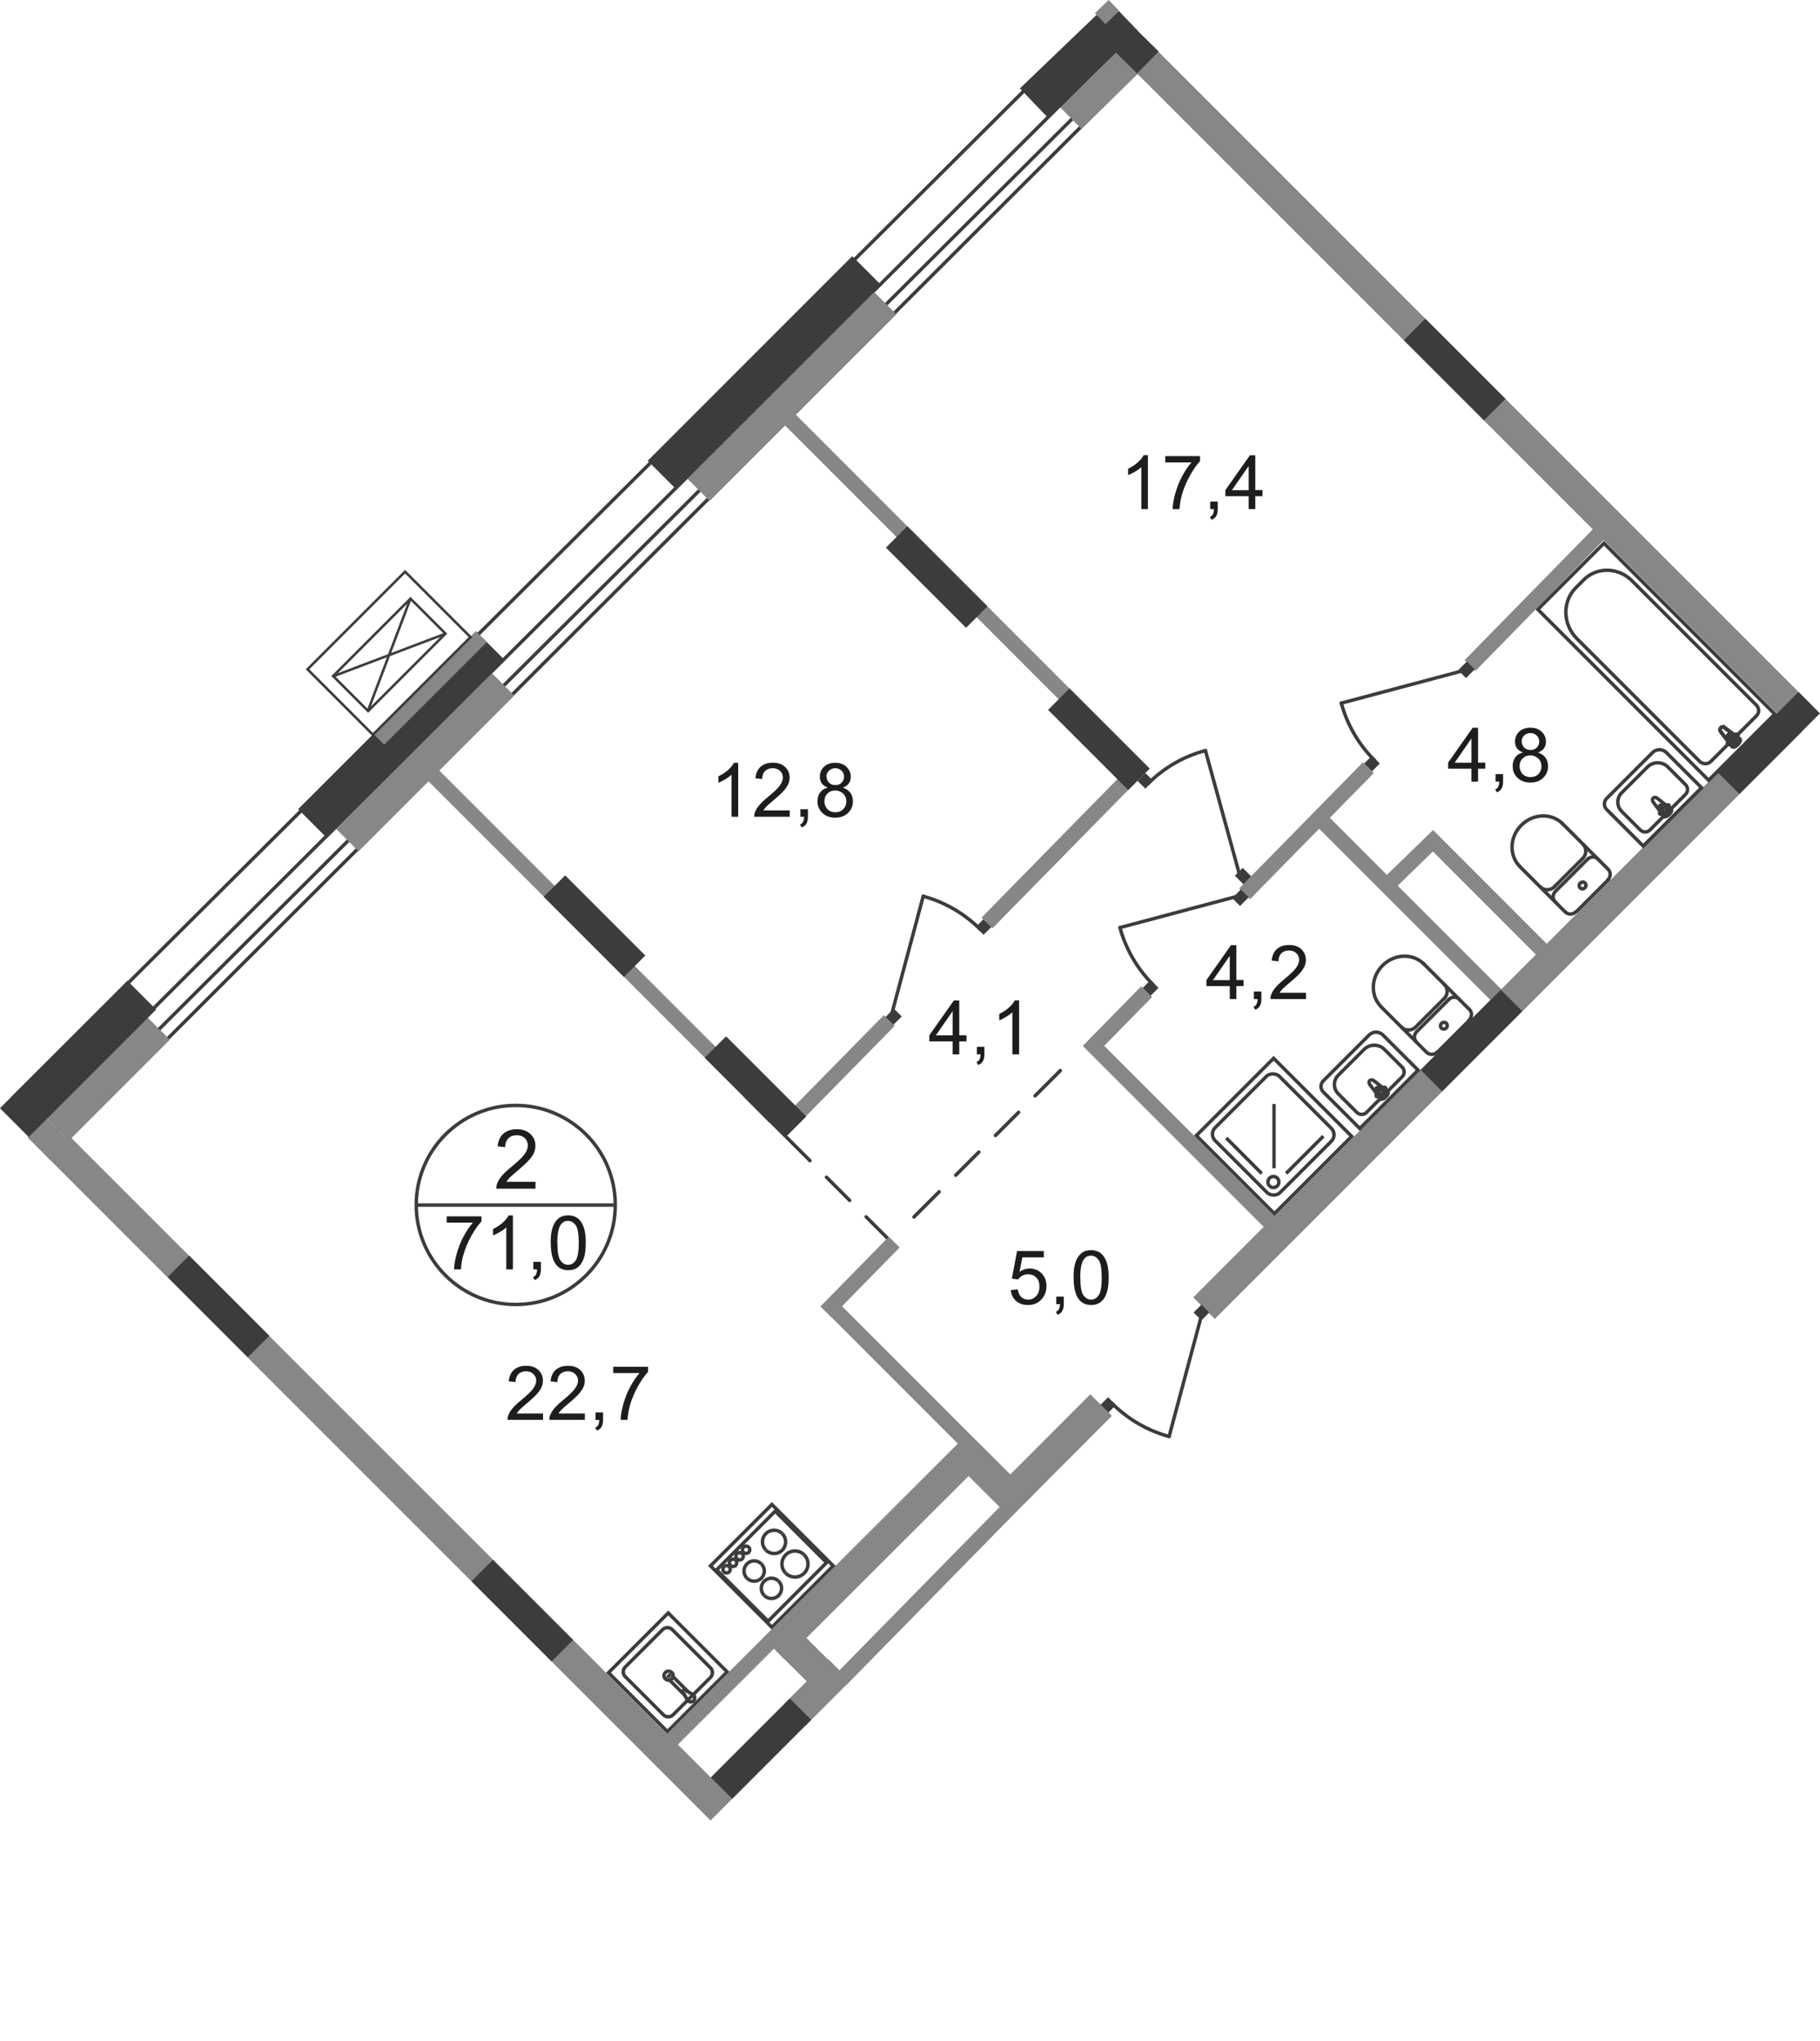 <?xml version="1.0" encoding="UTF-8"?>
<svg id="_Слой_2" data-name="Слой 2" xmlns="http://www.w3.org/2000/svg" viewBox="0 0 178.84 200.49">
  <defs>
    <style>
      .cls-1 {
        stroke-width: 4px;
      }

      .cls-1, .cls-2, .cls-3, .cls-4, .cls-5, .cls-6, .cls-7, .cls-8, .cls-9, .cls-10, .cls-11, .cls-12, .cls-13, .cls-14, .cls-15 {
        fill: none;
      }

      .cls-1, .cls-2, .cls-3, .cls-6, .cls-8, .cls-9, .cls-10, .cls-11, .cls-12, .cls-14, .cls-15 {
        stroke: #3c3c3b;
      }

      .cls-1, .cls-3, .cls-4, .cls-7, .cls-13, .cls-14, .cls-15 {
        stroke-miterlimit: 10;
      }

      .cls-2, .cls-10, .cls-11, .cls-12, .cls-15 {
        stroke-width: .34px;
      }

      .cls-3 {
        stroke-width: .25px;
      }

      .cls-4 {
        stroke-width: 1.5px;
      }

      .cls-4, .cls-7, .cls-13 {
        stroke: #878787;
      }

      .cls-5, .cls-16, .cls-17 {
        stroke-width: 0px;
      }

      .cls-6 {
        stroke-miterlimit: 22.93;
        stroke-width: .34px;
      }

      .cls-7, .cls-14 {
        stroke-width: 3.1px;
      }

      .cls-8 {
        stroke-miterlimit: 10;
        stroke-width: .25px;
      }

      .cls-16 {
        fill: #3c3c3b;
      }

      .cls-9 {
        stroke-miterlimit: 10;
        stroke-width: .34px;
      }

      .cls-10 {
        stroke-dasharray: 0 0 0 0 0 0 0 0 0 0 3.22 2.3;
      }

      .cls-10, .cls-11 {
        stroke-linecap: round;
        stroke-linejoin: round;
      }

      .cls-12 {
        stroke-miterlimit: 22.93;
      }

      .cls-13 {
        stroke-width: 3px;
      }

      .cls-17 {
        fill: #1d1d1b;
      }
    </style>
  </defs>
  <g id="_Слой_1-2" data-name="Слой 1">
    <g id="Kvartira_71_0" data-name="Kvartira 71 0">
      <line class="cls-5" x1="70.57" y1="177" x2="47.52" y2="200.49"/>
      <line class="cls-12" x1="4.81" y1="111.9" x2="112.54" y2="4.51"/>
      <line class="cls-12" x1="5.75" y1="112.75" x2="113.42" y2="5.27"/>
      <line class="cls-7" x1="112.2" y1="4.69" x2="105.19" y2="11.57"/>
      <line class="cls-12" x1="1.18" y1="107.94" x2="109.07" y2=".51"/>
      <line class="cls-12" x1="3.84" y1="110.27" x2="111.36" y2="3.18"/>
      <line class="cls-4" x1="129.35" y1="80.08" x2="147.33" y2="98.06"/>
      <line class="cls-13" x1="176.03" y1="70.8" x2="118.31" y2="128.52"/>
      <rect class="cls-16" x="139.02" y="100.74" width="11.14" height="2.98" transform="translate(-29.94 132.18) rotate(-45)"/>
      <line class="cls-11" x1="87.45" y1="100.28" x2="90.72" y2="88.04"/>
      <rect class="cls-16" x="96.1" y="90.52" width="1.09" height="1.09" transform="translate(-36.08 95.01) rotate(-45)"/>
      <path class="cls-11" d="m96.33,91.31c-1.56-1.56-3.49-2.68-5.61-3.26"/>
      <rect class="cls-16" x="87.19" y="99.36" width="1.21" height="1.09" transform="translate(-44.91 91.04) rotate(-44.87)"/>
      <line class="cls-11" x1="121.85" y1="86.11" x2="118.45" y2="73.74"/>
      <rect class="cls-16" x="112" y="76.17" width="1.09" height="1.09" transform="translate(-21.28 102.05) rotate(-45)"/>
      <path class="cls-11" d="m112.82,76.98c1.56-1.56,3.5-2.68,5.63-3.24"/>
      <rect class="cls-16" x="121.61" y="85.47" width="1.09" height="1.21" transform="translate(-25.03 111.92) rotate(-45.13)"/>
      <line class="cls-11" x1="122.28" y1="87.87" x2="110.05" y2="91.13"/>
      <line class="cls-7" x1="86.99" y1="29.78" x2="68.64" y2="48.12"/>
      <line class="cls-11" x1="73.21" y1="107.65" x2="75.68" y2="110.13"/>
      <line class="cls-10" x1="77.31" y1="111.75" x2="84.3" y2="118.74"/>
      <line class="cls-11" x1="85.11" y1="119.55" x2="87.59" y2="122.03"/>
      <line class="cls-11" x1="89.81" y1="119.56" x2="92.28" y2="117.09"/>
      <line class="cls-10" x1="93.91" y1="115.46" x2="100.9" y2="108.47"/>
      <line class="cls-11" x1="101.71" y1="107.66" x2="104.19" y2="105.18"/>
      <rect class="cls-16" x="108.34" y="137.5" width="1.09" height="1.09" transform="translate(-65.72 117.42) rotate(-45)"/>
      <line class="cls-11" x1="118.15" y1="128.9" x2="114.88" y2="141.13"/>
      <path class="cls-11" d="m109.27,137.87c1.56,1.56,3.49,2.68,5.61,3.26"/>
      <rect class="cls-16" x="117.51" y="128.4" width="1.09" height="1.09" transform="translate(-56.58 120.85) rotate(-44.87)"/>
      <path class="cls-2" d="m50.68,128.16c5.4,0,9.78-4.37,9.78-9.78s-4.38-9.78-9.78-9.78-9.78,4.38-9.78,9.78,4.38,9.78,9.78,9.78Z"/>
      <line class="cls-12" x1="40.9" y1="118.39" x2="60.46" y2="118.39"/>
      <path class="cls-17" d="m52.62,116.09v.69h-3.85c0-.17.02-.34.08-.5.1-.26.25-.52.47-.77s.53-.55.94-.88c.63-.52,1.06-.93,1.28-1.23s.33-.59.33-.86-.1-.52-.3-.72-.47-.29-.79-.29c-.34,0-.62.1-.83.31s-.31.49-.31.86l-.74-.08c.05-.55.24-.97.57-1.25s.77-.43,1.32-.43,1,.16,1.33.47.49.69.49,1.15c0,.23-.05.46-.14.69-.1.23-.25.46-.48.71-.22.25-.59.59-1.1,1.03-.43.36-.71.6-.83.73s-.22.26-.3.39h2.86v-.02Z"/>
      <path class="cls-17" d="m43.89,120.12v-.62h3.42v.5c-.34.36-.67.83-1,1.43-.33.59-.59,1.2-.77,1.83-.13.44-.21.93-.25,1.45h-.67c0-.42.09-.92.25-1.51s.38-1.16.67-1.7c.29-.55.6-1.01.93-1.38h-2.59.01Z"/>
      <path class="cls-17" d="m50.4,124.71h-.65v-4.13c-.16.15-.36.3-.62.45-.25.15-.48.26-.68.34v-.63c.36-.17.68-.38.95-.62s.46-.48.58-.71h.42v5.31h0Z"/>
      <path class="cls-17" d="m52.41,124.71v-.74h.74v.74c0,.27-.05.49-.14.66-.1.17-.25.3-.46.39l-.18-.28c.14-.06.24-.15.3-.27s.1-.28.11-.5h-.37Z"/>
      <path class="cls-17" d="m54.11,122.1c0-.62.06-1.13.19-1.51s.32-.67.57-.88.57-.31.96-.31c.28,0,.53.06.75.17s.39.28.53.49c.14.22.25.48.33.79s.12.73.12,1.25c0,.62-.06,1.12-.19,1.5s-.32.68-.57.88c-.25.21-.57.31-.96.31-.51,0-.91-.18-1.2-.55-.35-.44-.52-1.16-.52-2.15h0Zm.66,0c0,.87.1,1.45.3,1.73s.45.43.75.43.55-.14.75-.43.3-.87.3-1.73-.1-1.45-.3-1.73-.46-.43-.76-.43-.54.13-.71.38c-.22.32-.34.92-.34,1.78h0Z"/>
      <path class="cls-17" d="m53.36,138.87v.62h-3.49c0-.16.02-.31.08-.45.09-.24.23-.47.43-.7.2-.23.48-.5.85-.8.57-.47.96-.84,1.16-1.12.2-.28.3-.54.3-.78,0-.26-.09-.47-.28-.65-.18-.18-.42-.27-.72-.27s-.56.09-.75.28-.28.45-.28.78l-.67-.07c.05-.5.22-.88.52-1.14s.7-.39,1.2-.39.91.14,1.2.42.44.63.44,1.05c0,.21-.04.42-.13.62-.09.2-.23.42-.43.65s-.53.54-1,.93c-.39.33-.64.55-.75.67s-.2.23-.27.35h2.59Z"/>
      <path class="cls-17" d="m57.47,138.87v.62h-3.49c0-.16.02-.31.08-.45.09-.24.23-.47.43-.7.2-.23.48-.5.85-.8.57-.47.96-.84,1.16-1.12.2-.28.3-.54.3-.78,0-.26-.09-.47-.28-.65-.18-.18-.42-.27-.72-.27s-.56.09-.75.28-.28.45-.28.78l-.67-.07c.05-.5.22-.88.52-1.14s.7-.39,1.2-.39.91.14,1.2.42.44.63.44,1.05c0,.21-.04.42-.13.62-.09.2-.23.42-.43.65s-.53.54-1,.93c-.39.33-.64.55-.75.67s-.2.23-.27.35h2.59Z"/>
      <path class="cls-17" d="m58.52,139.5v-.74h.74v.74c0,.27-.05.49-.14.66s-.25.3-.46.39l-.18-.28c.14-.06.24-.15.3-.27s.1-.28.11-.5h-.37Z"/>
      <path class="cls-17" d="m60.26,134.9v-.62h3.42v.5c-.34.36-.67.83-1,1.43s-.59,1.2-.77,1.83c-.13.44-.21.93-.25,1.45h-.67c0-.42.09-.92.25-1.51s.38-1.16.67-1.7c.29-.55.6-1.01.93-1.38h-2.59.01Z"/>
      <path class="cls-17" d="m72.53,80.24h-.65v-4.13c-.16.15-.36.3-.61.45s-.48.26-.68.34v-.63c.36-.17.68-.38.95-.62s.46-.48.58-.71h.42v5.31h-.01Z"/>
      <path class="cls-17" d="m77.6,79.62v.62h-3.49c0-.16.02-.31.08-.45.09-.24.23-.47.43-.7.2-.23.48-.5.85-.8.57-.47.96-.84,1.16-1.12.2-.28.3-.54.3-.78,0-.26-.09-.47-.28-.65-.18-.18-.42-.27-.72-.27s-.56.09-.75.28-.28.45-.28.78l-.67-.07c.05-.5.22-.88.52-1.14s.7-.39,1.2-.39.91.14,1.2.42.44.63.44,1.05c0,.21-.04.42-.13.62-.09.2-.23.42-.43.65s-.53.54-1,.93c-.39.33-.64.55-.75.67s-.2.23-.27.35h2.59Z"/>
      <path class="cls-17" d="m78.65,80.24v-.74h.74v.74c0,.27-.05.49-.14.66s-.25.3-.46.39l-.18-.28c.14-.06.24-.15.3-.27s.1-.28.11-.5h-.37Z"/>
      <path class="cls-17" d="m81.35,77.38c-.27-.1-.47-.24-.6-.42s-.19-.4-.19-.66c0-.38.14-.71.41-.97.28-.26.64-.39,1.1-.39s.83.13,1.11.4.42.59.42.98c0,.25-.06.46-.19.64s-.32.32-.59.42c.32.11.57.28.74.51s.25.52.25.84c0,.45-.16.83-.48,1.14-.32.31-.74.46-1.26.46s-.94-.15-1.26-.46c-.32-.31-.48-.69-.48-1.16,0-.34.09-.63.26-.86s.42-.39.74-.47h.02Zm-.34,1.34c0,.19.04.36.13.54s.22.31.39.4c.17.1.36.14.56.14.31,0,.57-.1.77-.3s.3-.45.3-.76-.1-.57-.31-.77c-.21-.2-.47-.31-.78-.31s-.56.1-.76.3-.3.45-.3.76h0Zm.21-2.44c0,.25.08.45.24.61s.37.24.63.24.46-.08.61-.24c.16-.16.24-.35.24-.58s-.08-.44-.25-.6-.37-.24-.61-.24-.45.08-.62.24-.25.35-.25.57h0Z"/>
      <path class="cls-17" d="m112.8,50.02h-.65v-4.13c-.16.15-.36.3-.62.45-.25.15-.48.26-.68.34v-.63c.36-.17.68-.38.95-.62s.46-.48.58-.71h.42v5.31h0Z"/>
      <path class="cls-17" d="m114.5,45.43v-.62h3.42v.5c-.34.36-.67.83-1,1.43-.33.59-.59,1.2-.77,1.83-.13.44-.21.93-.25,1.45h-.67c0-.42.09-.92.25-1.51s.38-1.16.67-1.7c.29-.55.6-1.01.93-1.38h-2.59.01Z"/>
      <path class="cls-17" d="m118.92,50.02v-.74h.74v.74c0,.27-.05.49-.14.66-.1.17-.25.3-.46.39l-.18-.28c.14-.06.24-.15.3-.27.07-.12.1-.28.11-.5h-.37Z"/>
      <path class="cls-17" d="m122.7,50.02v-1.27h-2.29v-.6l2.41-3.42h.53v3.42h.71v.6h-.71v1.27h-.65Zm0-1.86v-2.38l-1.65,2.38h1.65Z"/>
      <path class="cls-17" d="m93.61,103.58v-1.27h-2.29v-.6l2.41-3.42h.53v3.42h.71v.6h-.71v1.27h-.65Zm0-1.86v-2.38l-1.65,2.38h1.65Z"/>
      <path class="cls-17" d="m95.99,103.58v-.74h.74v.74c0,.27-.05.49-.14.66s-.25.3-.46.39l-.18-.28c.14-.06.24-.15.3-.27s.1-.28.11-.5h-.37Z"/>
      <path class="cls-17" d="m100.13,103.58h-.65v-4.13c-.16.15-.36.3-.61.45s-.48.26-.68.34v-.63c.36-.17.68-.38.95-.62s.46-.48.58-.71h.42v5.31h-.01Z"/>
      <path class="cls-17" d="m120.84,98.15v-1.27h-2.29v-.6l2.41-3.42h.53v3.42h.71v.6h-.71v1.27h-.65Zm0-1.86v-2.38l-1.65,2.38h1.65Z"/>
      <path class="cls-17" d="m123.21,98.15v-.74h.74v.74c0,.27-.05.49-.14.66s-.25.3-.46.39l-.18-.28c.14-.06.24-.15.3-.27s.1-.28.11-.5h-.37Z"/>
      <path class="cls-17" d="m128.33,97.53v.62h-3.49c0-.16.02-.31.08-.45.09-.24.23-.47.43-.7.2-.23.48-.5.85-.8.57-.47.96-.84,1.16-1.12.2-.28.3-.54.3-.78,0-.26-.09-.47-.28-.65-.18-.18-.42-.27-.72-.27s-.56.09-.75.28-.28.45-.28.78l-.67-.07c.05-.5.22-.88.52-1.14s.7-.39,1.2-.39.91.14,1.2.42.44.63.44,1.05c0,.21-.04.42-.13.62s-.23.42-.43.65-.53.54-1,.93c-.39.33-.64.55-.75.67s-.2.23-.27.35h2.59Z"/>
      <path class="cls-17" d="m99.33,126.74l.68-.06c.05.33.17.58.35.75.18.17.41.25.67.25.31,0,.58-.12.79-.35.22-.24.32-.55.32-.94s-.1-.66-.31-.88-.48-.32-.82-.32c-.21,0-.4.05-.57.14-.17.1-.3.22-.4.37l-.61-.08.51-2.71h2.63v.62h-2.11l-.28,1.42c.32-.22.65-.33,1-.33.46,0,.85.16,1.17.48.32.32.48.73.48,1.23s-.14.89-.42,1.24c-.34.43-.8.64-1.39.64-.48,0-.87-.13-1.18-.4-.3-.27-.48-.63-.52-1.07h.01Z"/>
      <path class="cls-17" d="m103.79,128.12v-.74h.74v.74c0,.27-.05.49-.14.66s-.25.3-.46.39l-.18-.28c.14-.06.24-.15.3-.27s.1-.28.11-.5h-.37Z"/>
      <path class="cls-17" d="m105.49,125.52c0-.62.06-1.13.19-1.51s.32-.67.57-.88.57-.31.96-.31c.28,0,.53.06.75.17s.39.28.53.49c.14.22.25.48.33.79s.12.73.12,1.25c0,.62-.06,1.12-.19,1.5s-.32.68-.57.88-.57.31-.96.31c-.51,0-.91-.18-1.2-.55-.35-.44-.52-1.16-.52-2.15h0Zm.67,0c0,.87.1,1.45.3,1.73s.45.43.75.43.55-.14.75-.43.3-.87.3-1.73-.1-1.45-.3-1.73-.46-.43-.76-.43-.54.13-.71.38c-.22.32-.34.92-.34,1.78h0Z"/>
      <path class="cls-17" d="m144.59,76.79v-1.27h-2.29v-.6l2.41-3.42h.53v3.42h.71v.6h-.71v1.27h-.65Zm0-1.86v-2.38l-1.65,2.38h1.65Z"/>
      <path class="cls-17" d="m146.96,76.79v-.74h.74v.74c0,.27-.05.49-.14.66s-.25.3-.46.39l-.18-.28c.14-.06.24-.15.3-.27s.1-.28.11-.5h-.37,0Z"/>
      <path class="cls-17" d="m149.66,73.93c-.27-.1-.47-.24-.6-.42s-.19-.4-.19-.66c0-.38.14-.71.41-.97.28-.26.64-.39,1.1-.39s.83.13,1.11.4.42.59.42.98c0,.25-.06.46-.19.64s-.32.32-.59.42c.32.11.57.28.74.51s.25.52.25.84c0,.45-.16.83-.48,1.14s-.74.46-1.26.46-.94-.15-1.26-.46-.48-.69-.48-1.16c0-.34.09-.63.26-.86s.42-.39.74-.47h.02Zm-.34,1.34c0,.19.04.36.13.54s.22.31.39.4c.17.1.36.14.56.14.31,0,.57-.1.77-.3.2-.2.3-.45.3-.76s-.1-.57-.31-.77-.47-.31-.78-.31-.56.1-.76.3-.3.45-.3.76Zm.21-2.44c0,.25.08.45.24.61s.37.24.63.24.46-.08.61-.24c.16-.16.24-.35.24-.58s-.08-.44-.25-.6-.37-.24-.61-.24-.45.08-.62.24-.25.35-.25.57h.01Z"/>
      <path class="cls-15" d="m65.38,164.94c.17.17.45.17.63,0s.18-.46,0-.63-.45-.17-.63,0-.18.46,0,.63Z"/>
      <line class="cls-15" x1="67.34" y1="166.05" x2="68.11" y2="166.49"/>
      <path class="cls-15" d="m67.56,167.04c.12.17.36.22.54.09.18-.13.22-.37.1-.55-.03-.04-.06-.07-.09-.09"/>
      <line class="cls-15" x1="67.56" y1="167.04" x2="67.13" y2="166.26"/>
      <line class="cls-15" x1="67.29" y1="166.55" x2="65.66" y2="164.92"/>
      <path class="cls-15" d="m65.93,164.55c-.17,0-.3.14-.3.3"/>
      <line class="cls-15" x1="65.99" y1="164.58" x2="67.63" y2="166.22"/>
      <path class="cls-15" d="m67.34,166.05c-.07-.05-.16-.03-.21.04-.04.05-.04.12,0,.17"/>
      <path class="cls-6" d="m61.44,163.77l3.67-3.67c.26-.26.69-.26.95,0l3.75,3.75c.26.26.26.69,0,.95l-3.67,3.67c-.26.26-.69.26-.95,0l-3.75-3.75c-.26-.26-.26-.69,0-.95Z"/>
      <rect class="cls-6" x="61.47" y="160.2" width="8.3" height="8.19" transform="translate(-96.95 94.52) rotate(-45)"/>
      <line class="cls-15" x1="75.41" y1="159.34" x2="81.33" y2="153.41"/>
      <line class="cls-15" x1="81.23" y1="153.52" x2="76.18" y2="148.47"/>
      <line class="cls-15" x1="76.28" y1="148.36" x2="70.36" y2="154.29"/>
      <line class="cls-15" x1="70.42" y1="154.23" x2="75.47" y2="159.27"/>
      <path class="cls-15" d="m76.87,150.68c.44.44.44,1.16,0,1.61s-1.17.44-1.61,0"/>
      <path class="cls-15" d="m75.26,152.28c-.45-.45-.45-1.16,0-1.61.44-.44,1.16-.45,1.61,0"/>
      <path class="cls-15" d="m76.51,155.34c.39.39.39,1.02,0,1.41s-1.02.39-1.41,0"/>
      <path class="cls-15" d="m75.1,156.75c-.39-.39-.39-1.02,0-1.41s1.02-.39,1.41,0"/>
      <path class="cls-15" d="m74.81,153.64c.39.39.39,1.02,0,1.41s-1.02.39-1.41,0"/>
      <path class="cls-15" d="m73.4,155.05c-.39-.39-.39-1.02,0-1.41s1.02-.39,1.41,0"/>
      <path class="cls-15" d="m79.02,152.75c.5.5.5,1.31,0,1.81s-1.31.5-1.81,0"/>
      <path class="cls-15" d="m77.21,154.56c-.5-.5-.5-1.31,0-1.81s1.31-.5,1.81,0"/>
      <path class="cls-15" d="m71.65,153.92c.14.14.14.37,0,.51s-.37.14-.51,0-.14-.37,0-.51.37-.14.51,0Z"/>
      <path class="cls-15" d="m72.29,153.28c.14.14.14.37,0,.51s-.37.14-.51,0-.14-.37,0-.51.37-.14.51,0Z"/>
      <path class="cls-15" d="m72.93,152.64c.14.14.14.37,0,.51s-.37.14-.51,0-.14-.37,0-.51.37-.14.51,0Z"/>
      <path class="cls-15" d="m73.57,152c.14.14.14.37,0,.51s-.37.14-.51,0-.14-.37,0-.51.37-.14.51,0Z"/>
      <rect class="cls-9" x="71.58" y="149.57" width="8.53" height="8.53" transform="translate(-86.57 98.72) rotate(-45.01)"/>
      <rect class="cls-6" x="158.16" y="53.14" width="9.19" height="23.74" transform="translate(1.7 134.13) rotate(-45)"/>
      <path class="cls-12" d="m154.95,62.74l12.04,12.04c.32.32.83.33,1.13.02l4.49-4.49c.28-.28.27-.74-.02-1.03l-12.23-12.23c-1.33-1.33-3.45-1.37-4.72-.1l-.8.8c-1.34,1.34-1.29,3.59.11,4.99Z"/>
      <path class="cls-12" d="m169.49,71.5l1.45,1.09c.27.2-.51,1.03-.74.74l-1.11-1.43c-.09-.12-.1-.28,0-.4s.28-.1.4,0h0Z"/>
      <path class="cls-12" d="m169.49,71.5l1.45,1.09c.27.2-.51,1.03-.74.74l-1.11-1.43c-.09-.12-.1-.28,0-.4s.28-.1.4,0h0Z"/>
      <path class="cls-12" d="m169.49,71.5l1.45,1.09c.27.2-.51,1.03-.74.74l-1.11-1.43c-.09-.12-.1-.28,0-.4s.28-.1.4,0h0Z"/>
      <path class="cls-12" d="m170.72,72.18h0c.06.06.05.15,0,.21l-.25.25.24.24c.06.06.05.15,0,.21s-.15.06-.21,0l-.24-.24-.25.25c-.06.06-.15.06-.21,0s-.05-.15,0-.21l.25-.25-.24-.24c-.06-.06-.05-.15,0-.21s.15-.06.21,0l.24.24.25-.25c.06-.06.15-.06.21,0Z"/>
      <path class="cls-12" d="m170.72,72.18h0c.06.06.05.15,0,.21l-.25.25.24.24c.06.06.05.15,0,.21s-.15.06-.21,0l-.24-.24-.25.25c-.06.06-.15.06-.21,0s-.05-.15,0-.21l.25-.25-.24-.24c-.06-.06-.05-.15,0-.21s.15-.06.21,0l.24.24.25-.25c.06-.06.15-.06.21,0Z"/>
      <path class="cls-12" d="m170.72,72.18h0c.06.06.05.15,0,.21l-.25.25.24.24c.06.06.05.15,0,.21s-.15.06-.21,0l-.24-.24-.25.25c-.06.06-.15.06-.21,0s-.05-.15,0-.21l.25-.25-.24-.24c-.06-.06-.05-.15,0-.21s.15-.06.21,0l.24.24.25-.25c.06-.06.15-.06.21,0Z"/>
      <path class="cls-11" d="m134.6,106.55l1.04,1.39c.2.26.99-.49.71-.71l-1.37-1.07c-.11-.09-.27-.1-.38,0s-.09.26,0,.38h0Z"/>
      <path class="cls-11" d="m135.26,107.73h0s.14.05.2,0l.24-.24.23.23s.14.05.2,0,.06-.15,0-.2l-.23-.23.24-.24c.06-.06.06-.15,0-.2s-.14-.05-.2,0l-.24.24-.23-.23s-.14-.05-.2,0-.06.15,0,.2l.23.23-.24.24c-.06.06-.06.15,0,.2Z"/>
      <path class="cls-12" d="m130.03,107.28l3.59,3.59,5.73-5.73-3.46-3.46c-.37-.37-.98-.37-1.35,0l-4.51,4.51c-.3.3-.3.79,0,1.09h0Z"/>
      <path class="cls-12" d="m131.49,107.45l1.84,1.84c.26.26.69.26.95,0l3.5-3.5c.26-.26.26-.69,0-.95l-1.74-1.74c-.55-.55-1.45-.55-2,0l-2.55,2.55c-.49.49-.49,1.3,0,1.79h0Z"/>
      <path class="cls-11" d="m162.45,78.8l1.04,1.39c.2.26.99-.49.71-.71l-1.37-1.07c-.11-.09-.27-.1-.38,0s-.09.26,0,.38h0Z"/>
      <path class="cls-11" d="m163.11,79.98h0s.14.05.2,0l.24-.24.23.23s.14.05.2,0,.06-.15,0-.2l-.23-.23.24-.24c.06-.06.06-.15,0-.2s-.14-.05-.2,0l-.24.24-.23-.23s-.14-.05-.2,0-.06.15,0,.2l.23.23-.24.24c-.06.06-.06.15,0,.2Z"/>
      <path class="cls-12" d="m157.88,79.53l3.59,3.59,5.73-5.73-3.46-3.46c-.37-.37-.98-.37-1.35,0l-4.51,4.51c-.3.3-.3.79,0,1.09h0Z"/>
      <path class="cls-12" d="m159.34,79.7l1.84,1.84c.26.26.69.26.95,0l3.5-3.5c.26-.26.26-.69,0-.95l-1.74-1.74c-.55-.55-1.45-.55-2,0l-2.55,2.55c-.49.49-.49,1.3,0,1.79h0Z"/>
      <path class="cls-11" d="m140.19,103.38c.28.28.74.27,1.03-.02"/>
      <line class="cls-11" x1="140.17" y1="103.37" x2="135.7" y2="98.9"/>
      <path class="cls-11" d="m139.92,94.71c-1.08-1.08-2.9-1.02-4.06.14-1.16,1.16-1.22,2.98-.14,4.06"/>
      <line class="cls-11" x1="139.87" y1="94.66" x2="144.34" y2="99.13"/>
      <path class="cls-11" d="m144.37,100.2c.29-.29.3-.75.02-1.03"/>
      <line class="cls-11" x1="144.45" y1="100.17" x2="141.3" y2="103.32"/>
      <path class="cls-11" d="m142.11,101c.13-.13.14-.34.01-.47s-.34-.12-.47.01-.14.34-.01.47.34.12.47-.01Z"/>
      <path class="cls-11" d="m143.39,98.17c-.28-.28-.74-.27-1.03.02"/>
      <line class="cls-11" x1="142.41" y1="98.15" x2="139.26" y2="101.3"/>
      <path class="cls-11" d="m139.21,101.35c-.29.29-.3.75-.02,1.03"/>
      <path class="cls-11" d="m137.73,100.92c.38.38,1.01.36,1.4-.03"/>
      <line class="cls-11" x1="139.17" y1="100.84" x2="141.94" y2="98.07"/>
      <path class="cls-11" d="m141.9,98.12c.4-.4.41-1.02.03-1.4"/>
      <path class="cls-11" d="m153.82,89.6c.28.28.74.27,1.03-.02"/>
      <line class="cls-11" x1="153.8" y1="89.59" x2="149.33" y2="85.12"/>
      <path class="cls-11" d="m153.55,80.93c-1.08-1.08-2.9-1.02-4.06.14s-1.22,2.98-.14,4.06"/>
      <line class="cls-11" x1="153.5" y1="80.88" x2="157.97" y2="85.35"/>
      <path class="cls-11" d="m158,86.43c.29-.29.3-.75.02-1.03"/>
      <line class="cls-11" x1="158.08" y1="86.39" x2="154.93" y2="89.54"/>
      <path class="cls-11" d="m155.74,87.22c.13-.13.14-.34.01-.47s-.34-.12-.47.01-.14.34-.01.47.34.12.47-.01Z"/>
      <path class="cls-11" d="m157.02,84.4c-.28-.28-.74-.27-1.03.02"/>
      <line class="cls-11" x1="156.04" y1="84.37" x2="152.89" y2="87.52"/>
      <path class="cls-11" d="m152.84,87.57c-.29.29-.3.75-.02,1.03"/>
      <path class="cls-11" d="m151.36,87.14c.38.38,1.01.36,1.4-.03"/>
      <line class="cls-11" x1="152.8" y1="87.06" x2="155.57" y2="84.29"/>
      <path class="cls-11" d="m155.52,84.34c.4-.4.41-1.02.03-1.4"/>
      <rect class="cls-6" x="119.82" y="106.18" width="10.74" height="10.85" transform="translate(-42.25 121.21) rotate(-45)"/>
      <rect class="cls-6" x="120.65" y="106.95" width="8.93" height="9.02" rx=".9" ry=".9" transform="translate(-42.17 121.11) rotate(-45)"/>
      <path class="cls-6" d="m124.75,115.74h0c.21-.21.55-.21.76,0h0c.21.22.21.56,0,.77h0c-.21.21-.55.21-.76,0h0c-.21-.22-.21-.56,0-.77Z"/>
      <line class="cls-12" x1="126.38" y1="115.28" x2="130.04" y2="111.62"/>
      <line class="cls-12" x1="123.98" y1="115.29" x2="120.5" y2="111.8"/>
      <line class="cls-12" x1="125.19" y1="114.77" x2="125.19" y2="108.46"/>
      <line class="cls-4" x1="81.15" y1="128.88" x2="87.87" y2="122.03"/>
      <line class="cls-4" x1="106.96" y1="103.25" x2="112.68" y2="97.42"/>
      <line class="cls-4" x1="77.34" y1="110.48" x2="87.38" y2="100.26"/>
      <line class="cls-4" x1="122.3" y1="87.81" x2="134.46" y2="75.42"/>
      <line class="cls-4" x1="96.98" y1="90.68" x2="111.12" y2="76.27"/>
      <line class="cls-4" x1="144.45" y1="65.38" x2="159.04" y2="50.5"/>
      <line class="cls-4" x1="82.7" y1="164.95" x2="105.75" y2="141.46"/>
      <line class="cls-4" x1="42.44" y1="76.03" x2="77.62" y2="111.21"/>
      <line class="cls-4" x1="77.24" y1="40.84" x2="112.42" y2="76.03"/>
      <line class="cls-4" x1="82.06" y1="128.71" x2="99.03" y2="145.68"/>
      <line class="cls-4" x1="106.96" y1="102.26" x2="124.95" y2="120.25"/>
      <polyline class="cls-4" points="152.09 93.89 140.81 82.6 136.55 86.74"/>
      <line class="cls-13" x1="5.79" y1="112.7" x2="70.88" y2="177.79"/>
      <line class="cls-13" x1="5.54" y1="112.45" x2="5.79" y2="112.7"/>
      <rect class="cls-16" x="56.93" y="85.42" width="2.98" height="11.14" transform="translate(-47.23 67.96) rotate(-45)"/>
      <rect class="cls-16" x="90.56" y="51.12" width="2.98" height="11.14" transform="translate(-13.13 81.69) rotate(-45)"/>
      <rect class="cls-16" x="106.49" y="67.05" width="2.98" height="11.14" transform="translate(-19.72 97.63) rotate(-45)"/>
      <rect class="cls-16" x="72.75" y="101.23" width="2.98" height="11.14" transform="translate(-53.78 83.78) rotate(-45)"/>
      <rect class="cls-16" x="19.98" y="122.78" width="2.98" height="11.14" transform="translate(-84.47 52.77) rotate(-45)"/>
      <line class="cls-13" x1="176.93" y1="70.3" x2="112.44" y2="5.81"/>
      <line class="cls-13" x1="95.29" y1="143.01" x2="100.31" y2="148.02"/>
      <line class="cls-13" x1="77.34" y1="161.14" x2="82.03" y2="165.82"/>
      <rect class="cls-16" x="141.45" y="30.73" width="2.98" height="11.14" transform="translate(16.2 111.71) rotate(-45)"/>
      <line class="cls-7" x1="5.69" y1="110.95" x2="3.8" y2="112.84"/>
      <line class="cls-7" x1="15.59" y1="101.05" x2="5.69" y2="110.95"/>
      <line class="cls-13" x1="108.2" y1="138.04" x2="99.64" y2="146.61"/>
      <line class="cls-13" x1="82.48" y1="164.09" x2="78.08" y2="168.49"/>
      <rect class="cls-16" x="49.83" y="152.67" width="2.98" height="11.14" transform="translate(-96.86 82.63) rotate(-45)"/>
      <rect class="cls-16" x="69.28" y="170.31" width="10.99" height="2.98" transform="translate(-99.58 103.19) rotate(-45)"/>
      <rect class="cls-16" x="168.22" y="71.5" width="11.2" height="2.98" transform="translate(-.7 144.29) rotate(-45)"/>
      <line class="cls-1" x1="48.19" y1="63.44" x2="30.71" y2="80.91"/>
      <line class="cls-1" x1="85.16" y1="26.58" x2="65.06" y2="46.68"/>
      <line class="cls-7" x1="49.44" y1="67.24" x2="34.14" y2="82.54"/>
      <line class="cls-4" x1="37.22" y1="72.63" x2="47.31" y2="62.55"/>
      <line class="cls-1" x1="110.47" y1="1.63" x2="101.6" y2="10.13"/>
      <line class="cls-4" x1="108.11" y1="1.83" x2="109.46" y2=".54"/>
      <line class="cls-1" x1="13.93" y1="97.77" x2="1.41" y2="110.29"/>
      <line class="cls-14" x1="112.75" y1="3.97" x2="110.63" y2="6.13"/>
      <rect class="cls-16" x="134.27" y="74.46" width="1.09" height="1.09" transform="translate(-13.55 117.3) rotate(-45)"/>
      <line class="cls-11" x1="144.03" y1="65.82" x2="131.8" y2="69.08"/>
      <path class="cls-11" d="m135.06,74.69c-1.56-1.56-2.68-3.49-3.26-5.61"/>
      <rect class="cls-16" x="143.49" y="65.26" width="1.21" height="1.09" transform="translate(-4.2 121.5) rotate(-45.13)"/>
      <rect class="cls-16" x="112.52" y="96.51" width="1.09" height="1.09" transform="translate(-35.51 108.37) rotate(-45)"/>
      <path class="cls-11" d="m113.31,96.74c-1.56-1.56-2.68-3.49-3.26-5.61"/>
      <rect class="cls-16" x="121.29" y="87.65" width="1.21" height="1.09" transform="translate(-26.61 112.36) rotate(-45.13)"/>
      <line class="cls-4" x1="65.28" y1="171.66" x2="80.16" y2="156.81"/>
      <line class="cls-13" x1="76.06" y1="161.98" x2="95.27" y2="142.8"/>
      <g id="_кондиц-90" data-name=" кондиц-90">
        <rect class="cls-8" x="31.44" y="59.63" width="13.56" height="9.09" transform="translate(-34.18 45.82) rotate(-45)"/>
        <rect class="cls-8" x="32.88" y="61.91" width="10.75" height="4.86" transform="translate(-34.29 45.89) rotate(-45)"/>
        <line class="cls-3" x1="40.33" y1="58.82" x2="36.13" y2="69.9"/>
        <line class="cls-3" x1="32.69" y1="66.46" x2="43.77" y2="62.26"/>
      </g>
    </g>
  </g>
</svg>
